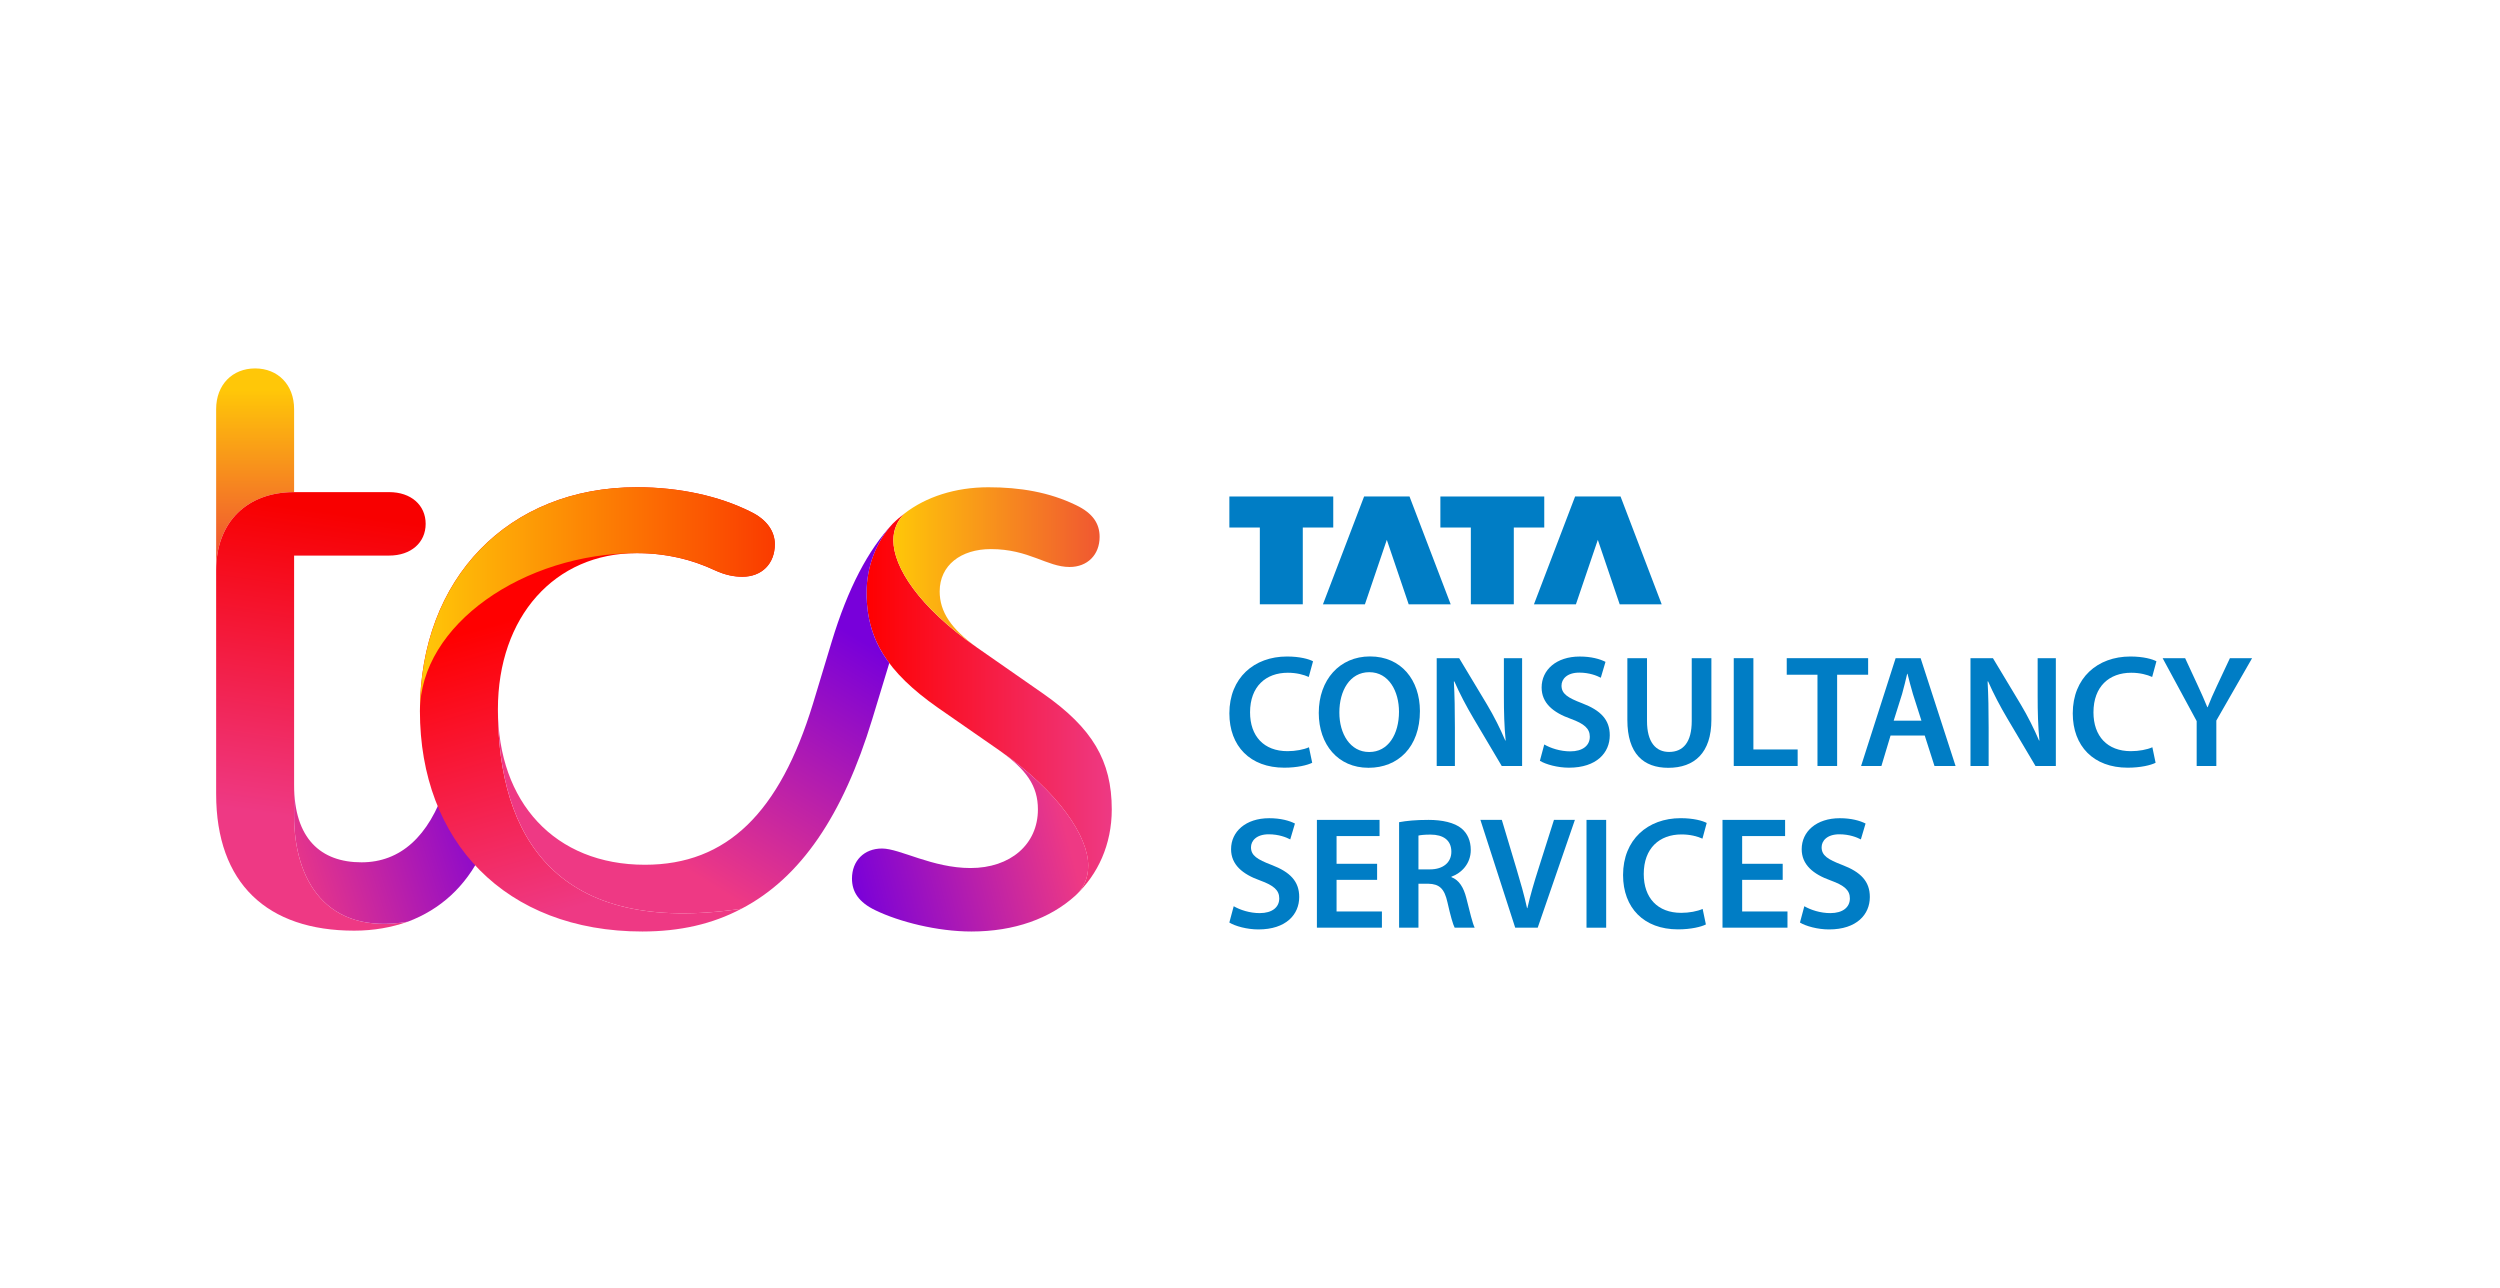 <svg width="229" height="118" viewBox="0 0 229 118" fill="none" xmlns="http://www.w3.org/2000/svg">
<rect width="229" height="118" fill="white"/>
<path d="M115.401 55.354H119.335V48.321H122.126V45.479H112.61V48.321H115.401V55.354Z" fill="#007DC5"/>
<path d="M125.027 55.354L127.032 49.449L129.035 55.354H132.883L129.111 45.479H124.951L121.182 55.354H125.027Z" fill="#007DC5"/>
<path d="M134.729 55.354H138.664V48.321H141.454V45.479H131.939V48.321H134.729V55.354Z" fill="#007DC5"/>
<path d="M144.355 55.354L146.361 49.449L148.363 55.354H152.211L148.442 45.479H144.279L140.51 55.354H144.355Z" fill="#007DC5"/>
<path d="M182.11 62.414C182.596 63.532 183.238 64.742 183.877 65.821L186.451 70.164H188.315V60.289H186.649V63.735C186.649 65.245 186.683 66.516 186.811 67.827L186.778 67.836C186.322 66.764 185.751 65.615 185.1 64.528L182.553 60.289H180.496V70.164H182.159V66.632C182.159 65.012 182.135 63.707 182.064 62.424L182.11 62.414Z" fill="#007DC5"/>
<path d="M173.175 67.374H176.305L177.198 70.164H179.13L175.929 60.289H173.64L170.476 70.164H172.337L173.175 67.374ZM174.23 63.572C174.404 62.984 174.554 62.301 174.697 61.722H174.728C174.878 62.295 175.04 62.969 175.226 63.578L176.003 66.013H173.462L174.23 63.572Z" fill="#007DC5"/>
<path d="M143.836 68.825C142.919 68.825 142.035 68.531 141.454 68.194L141.054 69.689C141.592 70.02 142.674 70.32 143.716 70.32C146.26 70.32 147.455 68.942 147.455 67.352C147.455 65.934 146.633 65.07 144.921 64.418C143.606 63.915 143.035 63.557 143.035 62.8C143.035 62.218 143.521 61.612 144.664 61.612C145.59 61.612 146.278 61.894 146.633 62.081L147.064 60.626C146.55 60.365 145.768 60.139 144.701 60.139C142.564 60.139 141.213 61.358 141.213 62.975C141.213 64.39 142.252 65.266 143.882 65.845C145.126 66.298 145.627 66.74 145.627 67.484C145.627 68.286 144.982 68.825 143.836 68.825Z" fill="#007DC5"/>
<path d="M117.963 61.624C118.767 61.624 119.424 61.802 119.882 62.01L120.274 60.574C119.907 60.374 119.072 60.136 117.886 60.136C114.875 60.136 112.61 62.096 112.61 65.343C112.61 68.348 114.515 70.32 117.642 70.32C118.834 70.32 119.772 70.084 120.197 69.87L119.901 68.449C119.427 68.663 118.666 68.807 117.935 68.807C115.768 68.807 114.505 67.429 114.505 65.251C114.505 62.88 115.951 61.624 117.963 61.624Z" fill="#007DC5"/>
<path d="M168.281 70.164V61.805H171.121V60.289H163.665V61.805H166.481V70.164H168.281Z" fill="#007DC5"/>
<path d="M204.26 60.289L203.074 62.819C202.738 63.535 202.465 64.148 202.221 64.779H202.19C201.921 64.111 201.665 63.548 201.331 62.822L200.158 60.289H198.097L201.215 66.053V70.164H203.016V66.004L206.29 60.292H204.26V60.289Z" fill="#007DC5"/>
<path d="M125.492 60.129C122.71 60.129 120.799 62.27 120.799 65.303C120.799 68.194 122.56 70.329 125.348 70.329H125.363C128.062 70.329 130.065 68.436 130.065 65.128C130.059 62.304 128.365 60.129 125.492 60.129ZM125.421 68.884H125.406C123.685 68.884 122.679 67.223 122.685 65.26C122.682 63.291 123.63 61.572 125.427 61.572C127.225 61.572 128.148 63.333 128.148 65.196C128.145 67.26 127.161 68.884 125.421 68.884Z" fill="#007DC5"/>
<path d="M195.218 61.624C196.022 61.624 196.679 61.802 197.138 62.01L197.529 60.574C197.162 60.374 196.327 60.136 195.141 60.136C192.13 60.136 189.865 62.096 189.865 65.343C189.865 68.348 191.77 70.32 194.897 70.32C196.089 70.32 197.027 70.087 197.452 69.87L197.156 68.449C196.682 68.663 195.921 68.807 195.19 68.807C193.023 68.807 191.761 67.429 191.761 65.251C191.761 62.88 193.206 61.624 195.218 61.624Z" fill="#007DC5"/>
<path d="M160.611 60.289H158.811V70.164H164.665V68.651H160.611V60.289Z" fill="#007DC5"/>
<path d="M156.763 65.931V60.292H154.963V66.05C154.963 67.986 154.183 68.877 152.887 68.877C151.667 68.877 150.866 67.98 150.866 66.05V60.292H149.066V65.943C149.066 69.049 150.548 70.332 152.82 70.332C155.201 70.329 156.763 68.972 156.763 65.931Z" fill="#007DC5"/>
<path d="M139.422 60.289H137.756V63.735C137.756 65.245 137.789 66.516 137.918 67.827L137.884 67.836C137.429 66.764 136.857 65.615 136.206 64.528L133.66 60.289H131.602V70.164H133.268V66.632C133.268 65.012 133.244 63.707 133.174 62.427L133.219 62.417C133.705 63.535 134.347 64.745 134.986 65.824L137.56 70.167H139.425V60.289H139.422Z" fill="#007DC5"/>
<path d="M147.125 75.102H145.324V84.977H147.125V75.102Z" fill="#007DC5"/>
<path d="M132.947 80.346V80.306C133.867 79.978 134.723 79.12 134.723 77.858C134.723 77.019 134.418 76.339 133.883 75.892C133.222 75.341 132.085 75.102 130.866 75.102C129.646 75.102 128.839 75.187 128.157 75.313V84.977H129.93V80.949H130.829C131.844 80.973 132.308 81.387 132.59 82.664C132.862 83.883 133.097 84.692 133.247 84.977H135.081C134.885 84.594 134.619 83.47 134.311 82.245C134.066 81.292 133.656 80.615 132.947 80.346ZM130.988 79.635H129.93V76.538C130.111 76.492 130.474 76.449 131.04 76.449C132.195 76.452 132.944 76.952 132.944 78.021C132.944 78.995 132.198 79.635 130.988 79.635Z" fill="#007DC5"/>
<path d="M140.91 79.617C140.528 80.814 140.171 82.021 139.908 83.185H139.877C139.62 81.99 139.284 80.836 138.911 79.589L137.566 75.099H135.604L138.792 84.974H140.855L144.261 75.099H142.344L140.91 79.617Z" fill="#007DC5"/>
<path d="M159.581 80.594H163.295V79.123H159.581V76.584H163.515V75.102H157.781V84.974H163.733V83.491H159.581V80.594Z" fill="#007DC5"/>
<path d="M154.024 76.434C154.828 76.434 155.485 76.612 155.944 76.82L156.335 75.383C155.968 75.184 155.134 74.945 153.948 74.945C150.937 74.945 148.672 76.906 148.672 80.153C148.672 83.157 150.576 85.13 153.703 85.13C154.895 85.13 155.834 84.897 156.259 84.68L155.962 83.258C155.485 83.473 154.727 83.617 153.997 83.617C151.829 83.617 150.567 82.239 150.567 80.061C150.567 77.69 152.013 76.434 154.024 76.434Z" fill="#007DC5"/>
<path d="M116.477 79.228C115.16 78.725 114.591 78.367 114.591 77.61C114.591 77.028 115.077 76.422 116.217 76.422C117.144 76.422 117.831 76.704 118.186 76.89L118.617 75.436C118.103 75.175 117.321 74.948 116.254 74.948C114.117 74.948 112.766 76.168 112.766 77.785C112.766 79.2 113.805 80.076 115.435 80.655C116.679 81.108 117.18 81.549 117.18 82.294C117.18 83.102 116.538 83.641 115.389 83.641C114.472 83.641 113.588 83.347 113.008 83.01L112.607 84.505C113.145 84.836 114.227 85.136 115.27 85.136C117.813 85.136 119.008 83.758 119.008 82.168C119.011 80.744 118.189 79.88 116.477 79.228Z" fill="#007DC5"/>
<path d="M122.429 80.594H126.143V79.123H122.429V76.584H126.366V75.102H120.628V84.974H126.583V83.491H122.429V80.594Z" fill="#007DC5"/>
<path d="M168.746 79.228C167.431 78.725 166.86 78.367 166.86 77.61C166.86 77.028 167.346 76.422 168.486 76.422C169.412 76.422 170.1 76.704 170.455 76.89L170.886 75.436C170.372 75.175 169.589 74.948 168.523 74.948C166.386 74.948 165.035 76.168 165.035 77.785C165.035 79.2 166.074 80.076 167.703 80.655C168.948 81.108 169.449 81.549 169.449 82.294C169.449 83.102 168.807 83.641 167.658 83.641C166.741 83.641 165.857 83.347 165.276 83.01L164.876 84.505C165.414 84.836 166.496 85.136 167.538 85.136C170.082 85.136 171.277 83.758 171.277 82.168C171.28 80.744 170.458 79.88 168.746 79.228Z" fill="#007DC5"/>
<path d="M19.799 52.233C19.799 47.761 22.7 45.078 26.94 45.078V37.475C26.94 35.239 25.451 33.747 23.369 33.747C21.288 33.747 19.799 35.239 19.799 37.475V52.233V52.233Z" fill="url(#paint0_linear_20_998)"/>
<path d="M32.445 85.249C34.23 85.249 35.866 84.952 37.354 84.429C29.841 85.697 26.94 80.554 26.94 74.74V50.891H35.643C37.651 50.891 38.99 49.7 38.99 47.984C38.99 46.269 37.651 45.078 35.643 45.078H26.94C22.7 45.078 19.799 47.761 19.799 52.233V72.728C19.799 80.927 24.485 85.249 32.445 85.249Z" fill="url(#paint1_linear_20_998)"/>
<path d="M37.354 84.429C40.329 83.311 42.637 81.225 44.122 78.168L40.775 72.13C39.286 76.603 36.685 78.989 33.115 78.989C29.394 78.989 26.94 76.826 26.94 71.907V74.74C26.94 80.554 29.841 85.697 37.354 84.429Z" fill="url(#paint2_linear_20_998)"/>
<path d="M67.923 83.237C50.963 85.77 45.608 76.679 45.608 64.978C45.608 56.481 50.813 50.668 58.327 50.668C61.078 50.668 63.386 51.265 65.468 52.233C66.434 52.68 67.253 52.83 67.996 52.83C69.781 52.83 70.97 51.639 70.97 49.85C70.97 48.732 70.301 47.614 68.739 46.87C65.911 45.454 62.267 44.633 58.324 44.633C46.571 44.633 38.464 52.98 38.464 65.128C38.464 77.053 46.274 85.326 58.844 85.326C62.27 85.323 65.245 84.652 67.923 83.237Z" fill="url(#paint3_linear_20_998)"/>
<path d="M38.47 65.125C38.47 52.977 46.577 44.63 58.33 44.63C62.274 44.63 65.917 45.451 68.745 46.867C70.307 47.611 70.976 48.729 70.976 49.847C70.976 51.636 69.787 52.827 68.002 52.827C67.259 52.827 66.44 52.677 65.474 52.23C62.946 51.038 60.491 50.665 58.333 50.665C47.989 50.668 38.47 57.226 38.47 65.125Z" fill="url(#paint4_linear_20_998)"/>
<path d="M82.874 47.017C82.204 47.687 81.831 48.508 81.831 49.476C81.831 51.936 84.136 55.587 89.492 59.315L95.59 63.563C100.053 66.694 101.838 69.674 101.838 74.146C101.838 77.35 100.573 80.11 98.491 82.046C99.234 81.375 99.68 80.48 99.68 79.289C99.68 76.679 97.076 72.581 91.497 68.706L85.918 64.831C81.232 61.551 79.374 58.497 79.374 54.322C79.374 51.862 80.266 49.626 81.755 47.987C82.131 47.611 82.501 47.314 82.874 47.017Z" fill="url(#paint5_linear_20_998)"/>
<path d="M78.041 80.48C78.041 81.672 78.637 82.643 80.199 83.387C82.357 84.432 85.851 85.326 88.975 85.326C92.918 85.326 96.189 84.135 98.497 82.046C99.24 81.375 99.686 80.48 99.686 79.289C99.686 76.679 97.082 72.581 91.503 68.706C94.031 70.495 95.073 71.987 95.073 74.146C95.073 77.35 92.545 79.512 88.898 79.512C85.401 79.512 82.427 77.724 80.792 77.724C79.156 77.724 78.041 78.842 78.041 80.48Z" fill="url(#paint6_linear_20_998)"/>
<path d="M89.495 59.315C87.113 57.599 86.074 56.034 86.074 54.172C86.074 51.786 88.009 50.297 90.76 50.297C94.257 50.297 95.893 51.936 97.974 51.936C99.61 51.936 100.725 50.818 100.725 49.179C100.725 47.987 100.129 47.017 98.567 46.272C96.113 45.081 93.435 44.633 90.534 44.633C87.483 44.633 84.805 45.528 82.874 47.02C82.204 47.69 81.831 48.511 81.831 49.479C81.831 51.936 84.139 55.587 89.495 59.315Z" fill="url(#paint7_linear_20_998)"/>
<path d="M45.611 64.978C45.611 76.679 50.966 85.773 67.926 83.237C73.355 80.404 77.225 74.667 79.899 65.873L81.461 60.73C79.973 58.791 79.379 56.631 79.379 54.319C79.379 51.859 80.272 49.623 81.761 47.984C79.529 50.371 77.671 53.872 76.182 58.791L74.47 64.454C71.42 74.443 66.587 79.212 59.073 79.212C50.817 79.212 45.611 73.475 45.611 64.978Z" fill="url(#paint8_linear_20_998)"/>
<defs>
<linearGradient id="paint0_linear_20_998" x1="23.37" y1="35.716" x2="23.37" y2="50.473" gradientUnits="userSpaceOnUse">
<stop stop-color="#FFC708"/>
<stop offset="1" stop-color="#F05731"/>
<stop offset="1" stop-color="#F05731"/>
</linearGradient>
<linearGradient id="paint1_linear_20_998" x1="31.465" y1="47.056" x2="27.599" y2="74.975" gradientUnits="userSpaceOnUse">
<stop stop-color="#F80000"/>
<stop offset="1" stop-color="#EE3984"/>
</linearGradient>
<linearGradient id="paint2_linear_20_998" x1="26.118" y1="80.086" x2="46.289" y2="73.699" gradientUnits="userSpaceOnUse">
<stop stop-color="#EE3984"/>
<stop offset="1" stop-color="#7800DA"/>
<stop offset="1" stop-color="#7800DA"/>
</linearGradient>
<linearGradient id="paint3_linear_20_998" x1="53.527" y1="54.803" x2="60.922" y2="80.828" gradientUnits="userSpaceOnUse">
<stop stop-color="#FF0000"/>
<stop offset="0.999" stop-color="#EE3984"/>
<stop offset="1" stop-color="#EE3984"/>
</linearGradient>
<linearGradient id="paint4_linear_20_998" x1="38.469" y1="54.879" x2="70.973" y2="54.879" gradientUnits="userSpaceOnUse">
<stop stop-color="#FFC708"/>
<stop offset="1" stop-color="#FA3B00"/>
</linearGradient>
<linearGradient id="paint5_linear_20_998" x1="79.378" y1="64.53" x2="101.841" y2="64.53" gradientUnits="userSpaceOnUse">
<stop stop-color="#FF0000"/>
<stop offset="1" stop-color="#EE3984"/>
</linearGradient>
<linearGradient id="paint6_linear_20_998" x1="97.498" y1="75.394" x2="77.717" y2="80.62" gradientUnits="userSpaceOnUse">
<stop stop-color="#EE3984"/>
<stop offset="1" stop-color="#7800DA"/>
</linearGradient>
<linearGradient id="paint7_linear_20_998" x1="81.833" y1="51.972" x2="100.725" y2="51.972" gradientUnits="userSpaceOnUse">
<stop stop-color="#FFC708"/>
<stop offset="1" stop-color="#F05731"/>
</linearGradient>
<linearGradient id="paint8_linear_20_998" x1="57.068" y1="76.174" x2="70.874" y2="53.663" gradientUnits="userSpaceOnUse">
<stop stop-color="#EE3984"/>
<stop offset="1" stop-color="#7800DA"/>
</linearGradient>
</defs>
</svg>

